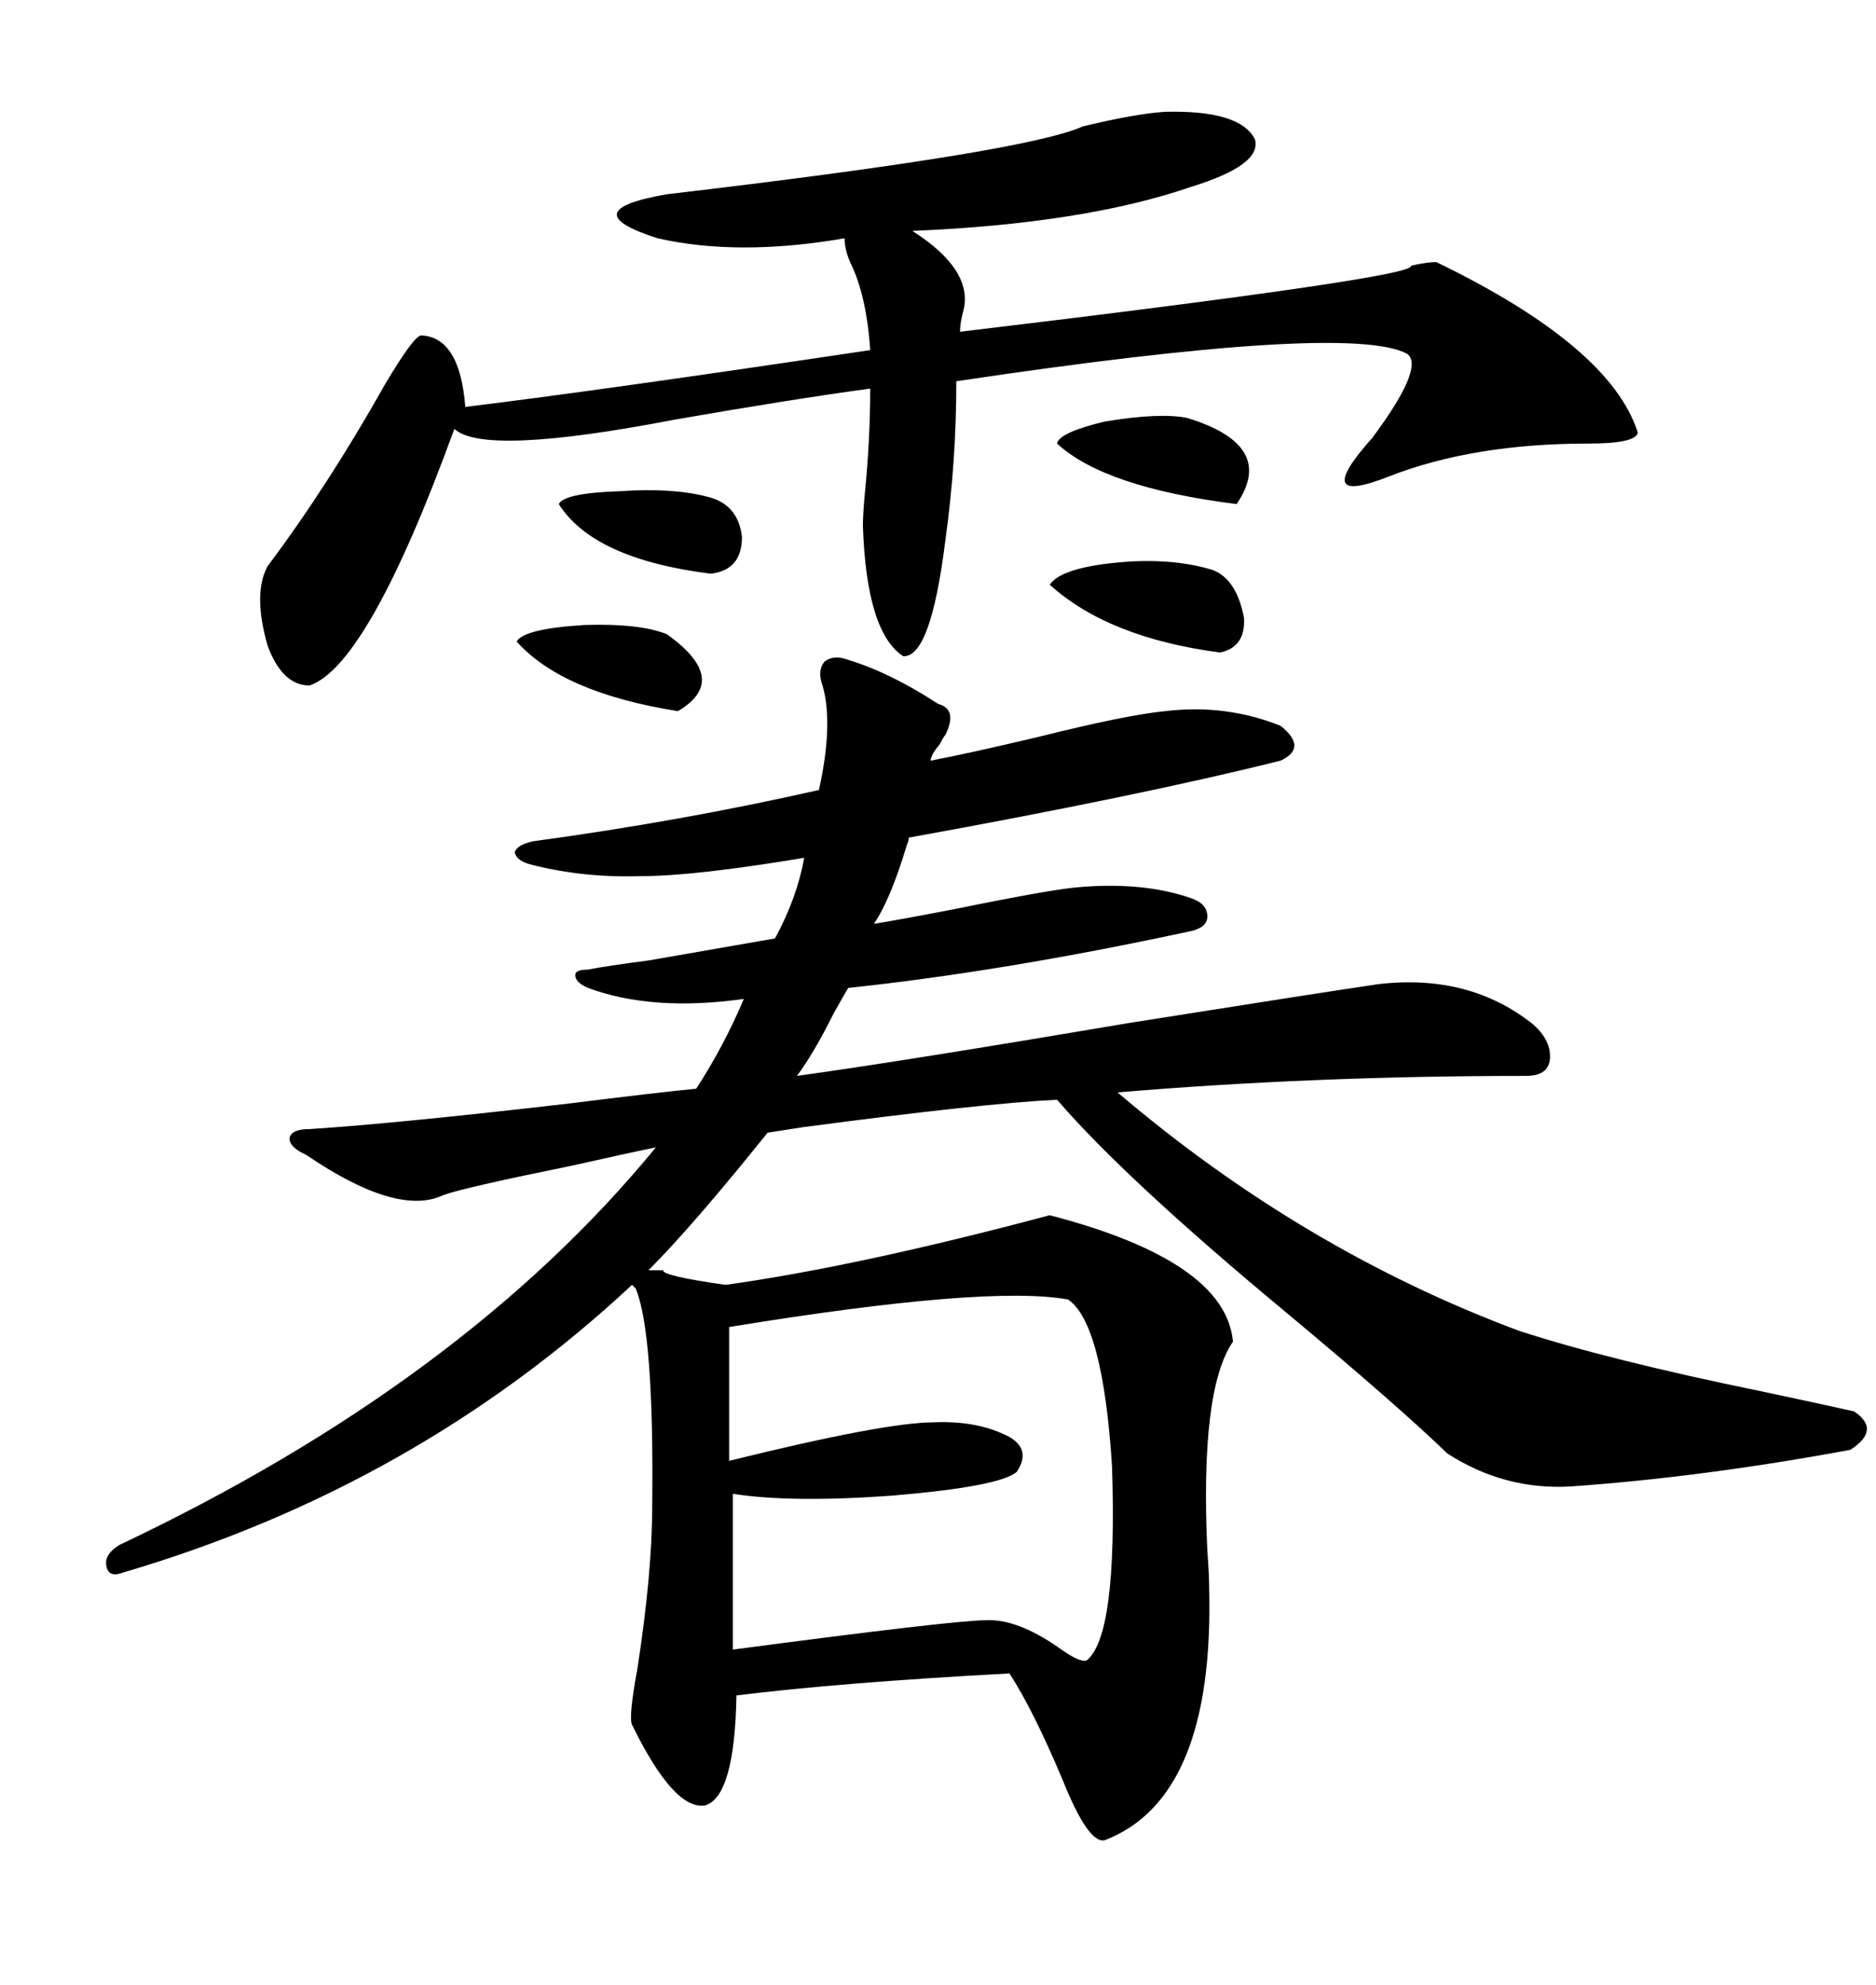 <svg xmlns="http://www.w3.org/2000/svg" xmlns:xlink="http://www.w3.org/1999/xlink" width="300" height="317.285"><path d="M103.71 203.03L106.05 203.03Q105.76 203.91 116.02 205.37L116.02 205.37Q137.11 202.44 167.87 194.24L167.87 194.24Q196.00 201.56 197.17 214.45L197.17 214.45Q191.89 222.07 193.07 247.85L193.07 247.85Q193.36 251.66 193.36 253.71L193.36 253.71Q194.24 287.40 176.66 294.14L176.66 294.14Q174.02 294.73 169.92 284.47L169.92 284.47Q165.23 273.34 161.43 267.48L161.43 267.48Q134.18 268.95 117.77 271.00L117.77 271.00Q117.48 287.11 112.79 288.57L112.79 288.57Q107.81 289.45 101.07 275.68L101.07 275.68Q100.49 274.51 101.95 266.60L101.95 266.60Q104.30 251.37 104.30 240.53L104.30 240.53Q104.59 212.99 101.66 205.96L101.66 205.96L101.07 205.37Q66.50 237.60 19.63 251.37L19.63 251.37Q17.29 252.25 16.99 250.20L16.99 250.20Q16.70 248.44 19.04 246.97L19.04 246.97Q74.12 220.90 104.88 183.40L104.88 183.40Q100.49 184.28 91.41 186.33L91.41 186.33Q74.12 189.84 70.90 191.02L70.90 191.02Q63.57 194.53 48.93 184.57L48.93 184.57Q46.29 183.40 46.29 181.93L46.29 181.93Q46.58 180.47 49.51 180.47L49.51 180.47Q63.28 179.59 91.11 176.37L91.11 176.37Q105.18 174.61 111.33 174.02L111.33 174.02Q115.72 167.29 118.95 159.67L118.95 159.67Q104.30 161.72 94.04 157.91L94.04 157.91Q91.99 157.03 91.99 155.86L91.99 155.86Q91.99 154.98 94.04 154.98L94.04 154.98Q96.97 154.39 103.71 153.52L103.71 153.52Q118.95 150.88 123.93 150L123.93 150Q127.44 143.55 128.61 137.11L128.61 137.11Q111.04 140.04 102.54 140.04L102.54 140.04Q93.46 140.33 85.25 138.28L85.25 138.28Q82.62 137.70 82.32 136.23L82.32 136.23Q82.62 135.06 85.25 134.47L85.25 134.47Q108.98 131.25 130.96 126.27L130.96 126.27Q133.30 115.72 131.54 109.57L131.54 109.57Q130.66 107.23 131.84 105.76L131.84 105.76Q133.30 104.59 135.64 105.47L135.64 105.47Q142.38 107.52 150 112.50L150 112.50Q153.22 113.38 151.17 117.48L151.17 117.48Q150.88 117.77 150.29 118.95L150.29 118.95Q148.83 120.70 148.83 121.58L148.83 121.58Q154.98 120.41 166.11 117.77L166.11 117.77Q180.18 114.26 186.33 113.67L186.33 113.67Q196.00 112.50 204.79 116.02L204.79 116.02Q209.18 119.53 204.79 121.58L204.79 121.58Q182.52 127.15 145.31 133.89L145.31 133.89Q145.31 134.47 145.02 135.06L145.02 135.06Q142.38 143.85 139.75 147.66L139.75 147.66Q143.55 147.07 152.64 145.31L152.64 145.31Q168.46 142.09 172.56 141.80L172.56 141.80Q182.81 140.92 190.43 143.55L190.43 143.55Q193.07 144.43 193.07 146.48L193.07 146.48Q193.07 148.24 190.43 148.83L190.43 148.83Q160.55 155.27 135.64 157.91L135.64 157.91Q134.77 159.38 133.30 162.01L133.30 162.01Q130.08 168.46 127.44 171.97L127.44 171.97Q144.43 169.63 180.76 163.48L180.76 163.48Q210.35 158.79 220.31 157.32L220.31 157.32Q234.96 155.57 245.21 163.77L245.21 163.77Q248.14 166.41 247.85 169.34L247.85 169.34Q247.56 171.97 244.04 171.97L244.04 171.97Q210.06 171.97 178.71 174.61L178.71 174.61Q208.30 199.80 242.87 212.70L242.87 212.70Q257.23 217.38 281.54 222.36L281.54 222.36Q291.21 224.41 296.48 225.59L296.48 225.59Q300.88 228.52 295.90 231.74L295.90 231.74Q272.17 236.13 251.07 237.60L251.07 237.60Q240.53 238.18 231.45 232.32L231.45 232.32Q223.24 224.41 205.66 209.77L205.66 209.77Q179.88 188.38 169.04 175.78L169.04 175.78Q157.03 176.37 128.32 180.18L128.32 180.18Q124.51 180.76 122.75 181.05L122.75 181.05Q110.74 196.00 103.71 203.03L103.71 203.03ZM186.33 17.87L186.33 17.87Q198.34 17.58 200.68 22.27L200.68 22.27Q201.86 26.37 190.43 29.88L190.43 29.88Q173.44 35.74 145.90 36.91L145.90 36.91Q155.57 43.07 154.10 49.51L154.10 49.51Q153.52 51.56 153.52 53.03L153.52 53.03Q227.05 44.24 225.59 42.48L225.59 42.48Q228.22 41.89 229.69 41.89L229.69 41.89Q257.52 55.37 261.91 69.14L261.91 69.14Q261.62 70.90 254.00 70.90L254.00 70.90Q235.55 70.90 222.07 76.17L222.07 76.17Q209.47 81.15 219.43 70.02L219.43 70.02Q227.93 58.59 225 56.54L225 56.54Q215.63 51.56 152.93 60.94L152.93 60.94Q152.93 73.83 151.17 86.43L151.17 86.43Q148.83 105.18 144.43 104.88L144.43 104.88Q138.57 101.07 137.99 84.08L137.99 84.08Q137.99 82.32 138.28 79.10L138.28 79.10Q139.16 70.31 139.16 62.11L139.16 62.11Q126.27 63.87 107.81 67.09L107.81 67.09Q77.34 72.95 72.66 68.55L72.66 68.55Q58.89 106.35 49.51 109.57L49.51 109.57Q45.12 109.57 42.77 103.13L42.77 103.13Q40.43 94.92 42.77 90.53L42.77 90.53Q52.44 77.64 61.52 61.52L61.52 61.52Q66.21 53.61 67.38 53.61L67.38 53.61Q73.54 53.91 74.41 65.04L74.41 65.04Q96.09 62.40 139.16 55.96L139.16 55.96Q138.57 47.17 135.94 41.89L135.94 41.89Q135.06 39.84 135.06 38.09L135.06 38.09Q118.07 41.02 105.18 38.09L105.18 38.09Q91.41 33.69 106.64 31.05L106.64 31.05Q164.06 24.32 173.14 20.21L173.14 20.21Q181.64 18.16 186.33 17.87ZM116.60 212.11L116.60 212.11L116.60 233.50Q141.50 227.34 149.41 227.34L149.41 227.34Q156.45 227.05 161.43 229.69L161.43 229.69Q164.94 231.74 162.60 235.25L162.60 235.25Q159.96 237.60 142.68 239.06L142.68 239.06Q126.56 240.23 117.19 238.77L117.19 238.77L117.19 263.67Q152.64 258.98 157.62 258.98L157.62 258.98Q162.60 258.69 169.34 263.38L169.34 263.38Q172.56 265.72 173.73 265.43L173.73 265.43Q178.71 261.62 177.83 234.38L177.83 234.38Q176.37 211.52 170.80 207.71L170.80 207.71Q157.91 205.37 116.60 212.11ZM167.87 93.46L167.87 93.46Q169.63 90.82 178.42 89.94L178.42 89.94Q187.21 89.06 193.95 91.11L193.95 91.11Q197.75 92.58 198.93 98.73L198.93 98.73Q199.22 103.42 195.12 104.30L195.12 104.30Q177.25 101.95 167.87 93.46ZM189.84 66.80L189.84 66.80Q204.20 71.19 197.75 80.57L197.75 80.57Q176.66 77.93 169.04 70.90L169.04 70.90Q169.34 69.14 176.66 67.38L176.66 67.38Q185.45 65.92 189.84 66.80ZM89.36 80.57L89.36 80.57Q90.23 78.81 99.02 78.52L99.02 78.52Q107.52 77.93 113.09 79.39L113.09 79.39Q118.07 80.57 118.65 85.84L118.65 85.84Q118.65 91.11 113.67 91.70L113.67 91.70Q94.92 89.36 89.36 80.57ZM106.64 101.37L106.64 101.37Q116.89 108.69 108.40 113.67L108.40 113.67Q89.94 110.74 82.62 102.54L82.62 102.54Q83.79 100.49 93.46 99.90L93.46 99.90Q102.25 99.61 106.64 101.37Z"/></svg>